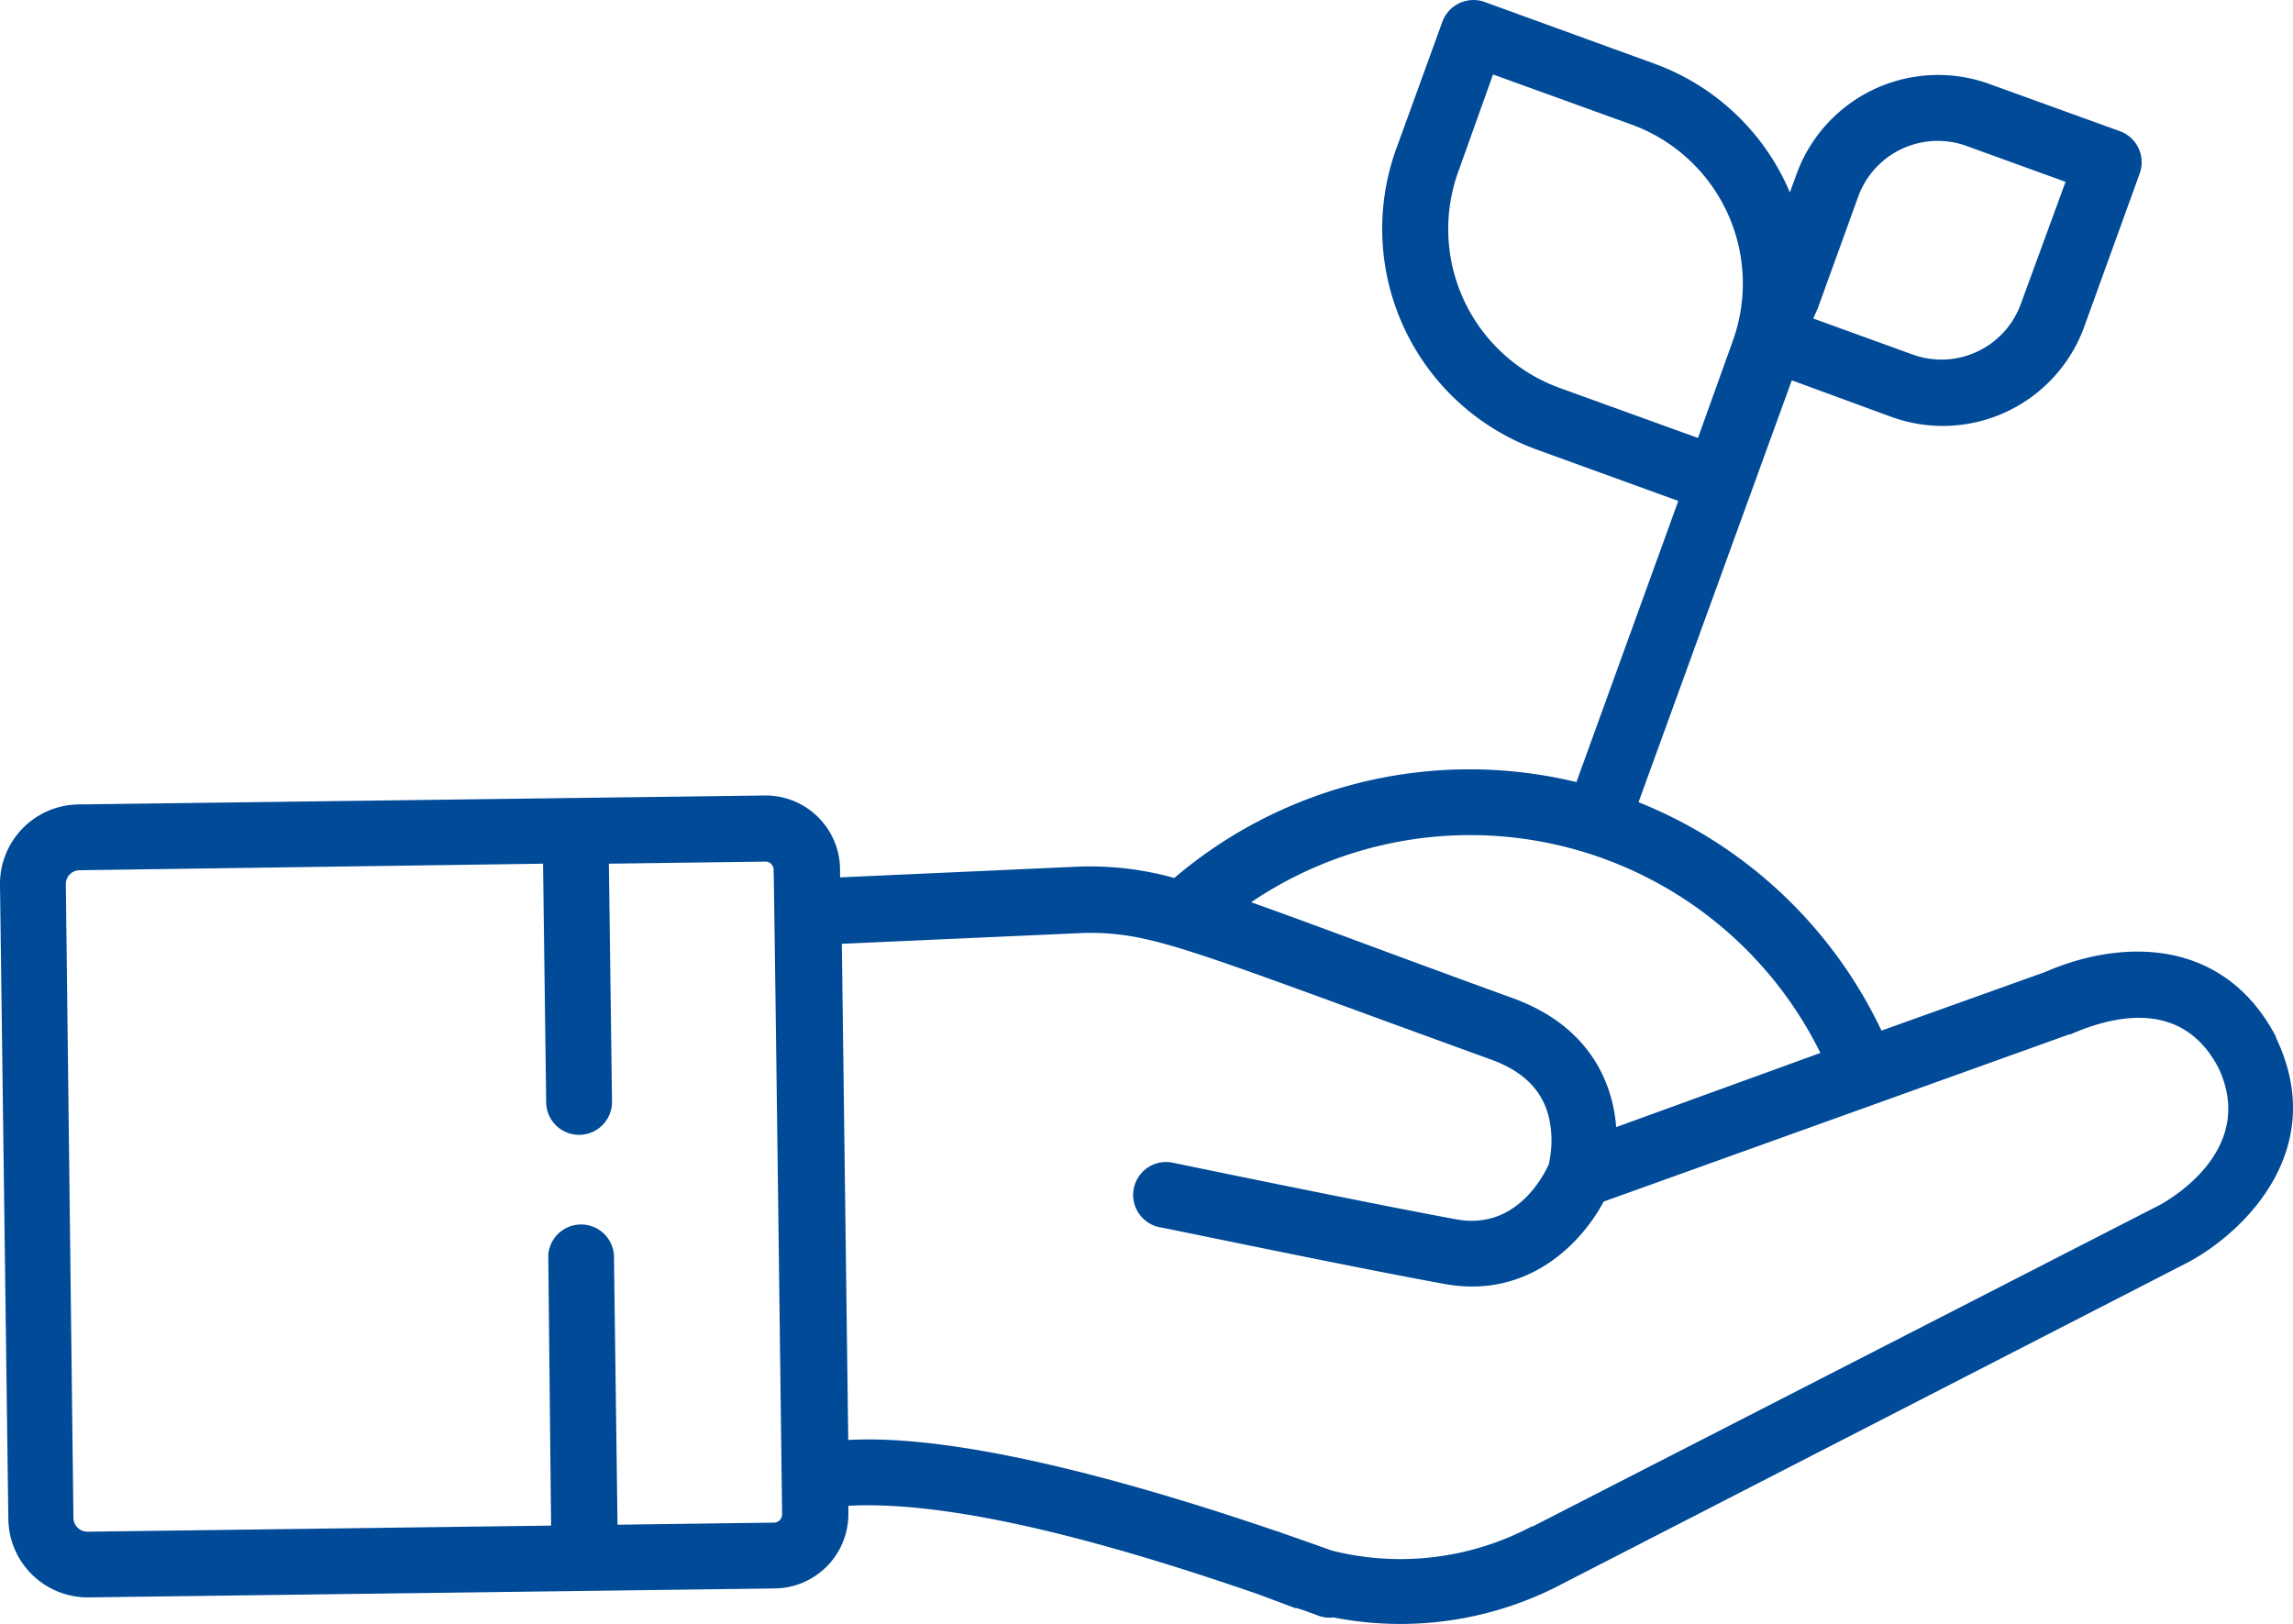 <svg id="Capa_1" data-name="Capa 1" xmlns="http://www.w3.org/2000/svg" viewBox="0 0 153.95 109.08"><defs><style>.cls-1{fill:#004a98;}</style></defs><title>Agenda- eventos- est- prof- adm</title><path class="cls-1" d="M152.81,69.69l0-.06C149.34,63,142.54,63,137.32,65.27l-11,3.94a30.66,30.66,0,0,0-16.31-15.34L120.3,25.54,127,28a10.1,10.1,0,0,0,12.93-6.05l3.72-10.28A2.22,2.22,0,0,0,142.3,8.8l-8.76-3.17a10.11,10.11,0,0,0-12.92,6.06l-.45,1.23A15.69,15.69,0,0,0,111,4.25L99.67.13a2.22,2.22,0,0,0-2.83,1.33L93.74,10A15.78,15.78,0,0,0,103.2,30.2l9.48,3.44-6.84,18.88a30.56,30.56,0,0,0-27,6.44,21,21,0,0,0-6.2-.77h-.06l-16.18.73v-.59a5,5,0,0,0-5-4.91l-46,.6A5.34,5.34,0,0,0,0,59.43L.56,102A5.33,5.33,0,0,0,6,107.27l46.05-.6a5,5,0,0,0,4.91-5v-.55c8.84-.48,22.8,4.2,31.43,7.33a2.21,2.21,0,1,0,1.56-4.13c-9.51-3.45-24.11-8.11-33-7.62l-.43-33.32,16.28-.73c4.65-.07,7,1.14,27.3,8.5,2.26.82,3.55,2.16,3.94,4.11a7.11,7.11,0,0,1-.06,2.94c-.36.79-2.21,4.4-6.17,3.69-6-1.1-18.94-3.78-19.07-3.81a2.21,2.21,0,0,0-.9,4.33c.13,0,13.09,2.72,19.19,3.82,5.58,1,9.16-2.76,10.64-5.54l31.26-11.23.09,0,.13-.06c3.2-1.37,7.49-2.08,9.79,2.3,2.49,5.26-2.74,8.55-3.9,9.2l-42.14,21.61-.07,0a18.82,18.82,0,0,1-14.43,1.33l-2.61-1h0a2.21,2.21,0,0,0-1.5,4.15l2.67,1,.1,0a23.28,23.28,0,0,0,17.89-1.66L147,84.72l0,0C150.86,82.6,156.35,77.07,152.81,69.69Zm-30.76-49,2.72-7.52A5.68,5.68,0,0,1,132,9.79l6.68,2.42-3,8.19a5.67,5.67,0,0,1-7.26,3.41l-6.68-2.42ZM114,29.41l-9.29-3.36a11.35,11.35,0,0,1-6.8-14.53L100.24,5l9.29,3.36a11.36,11.36,0,0,1,6.81,14.53ZM52.51,101.69a.55.55,0,0,1-.55.56l-10.5.14-.24-18.1a2.21,2.21,0,0,0-4.41,0L37,102.45l-31.13.41a.94.94,0,0,1-.94-.92L4.42,59.38a.93.93,0,0,1,.91-.94L36.46,58l.21,16A2.21,2.21,0,1,0,41.09,74l-.21-16,10.5-.14a.55.55,0,0,1,.56.55C52,60.77,52.49,100.1,52.51,101.69Zm56-26c-.25-3.17-1.93-6.86-7-8.68C93.22,64,87.72,61.9,84,60.59a26.22,26.22,0,0,1,38.22,10.12Z"/></svg>